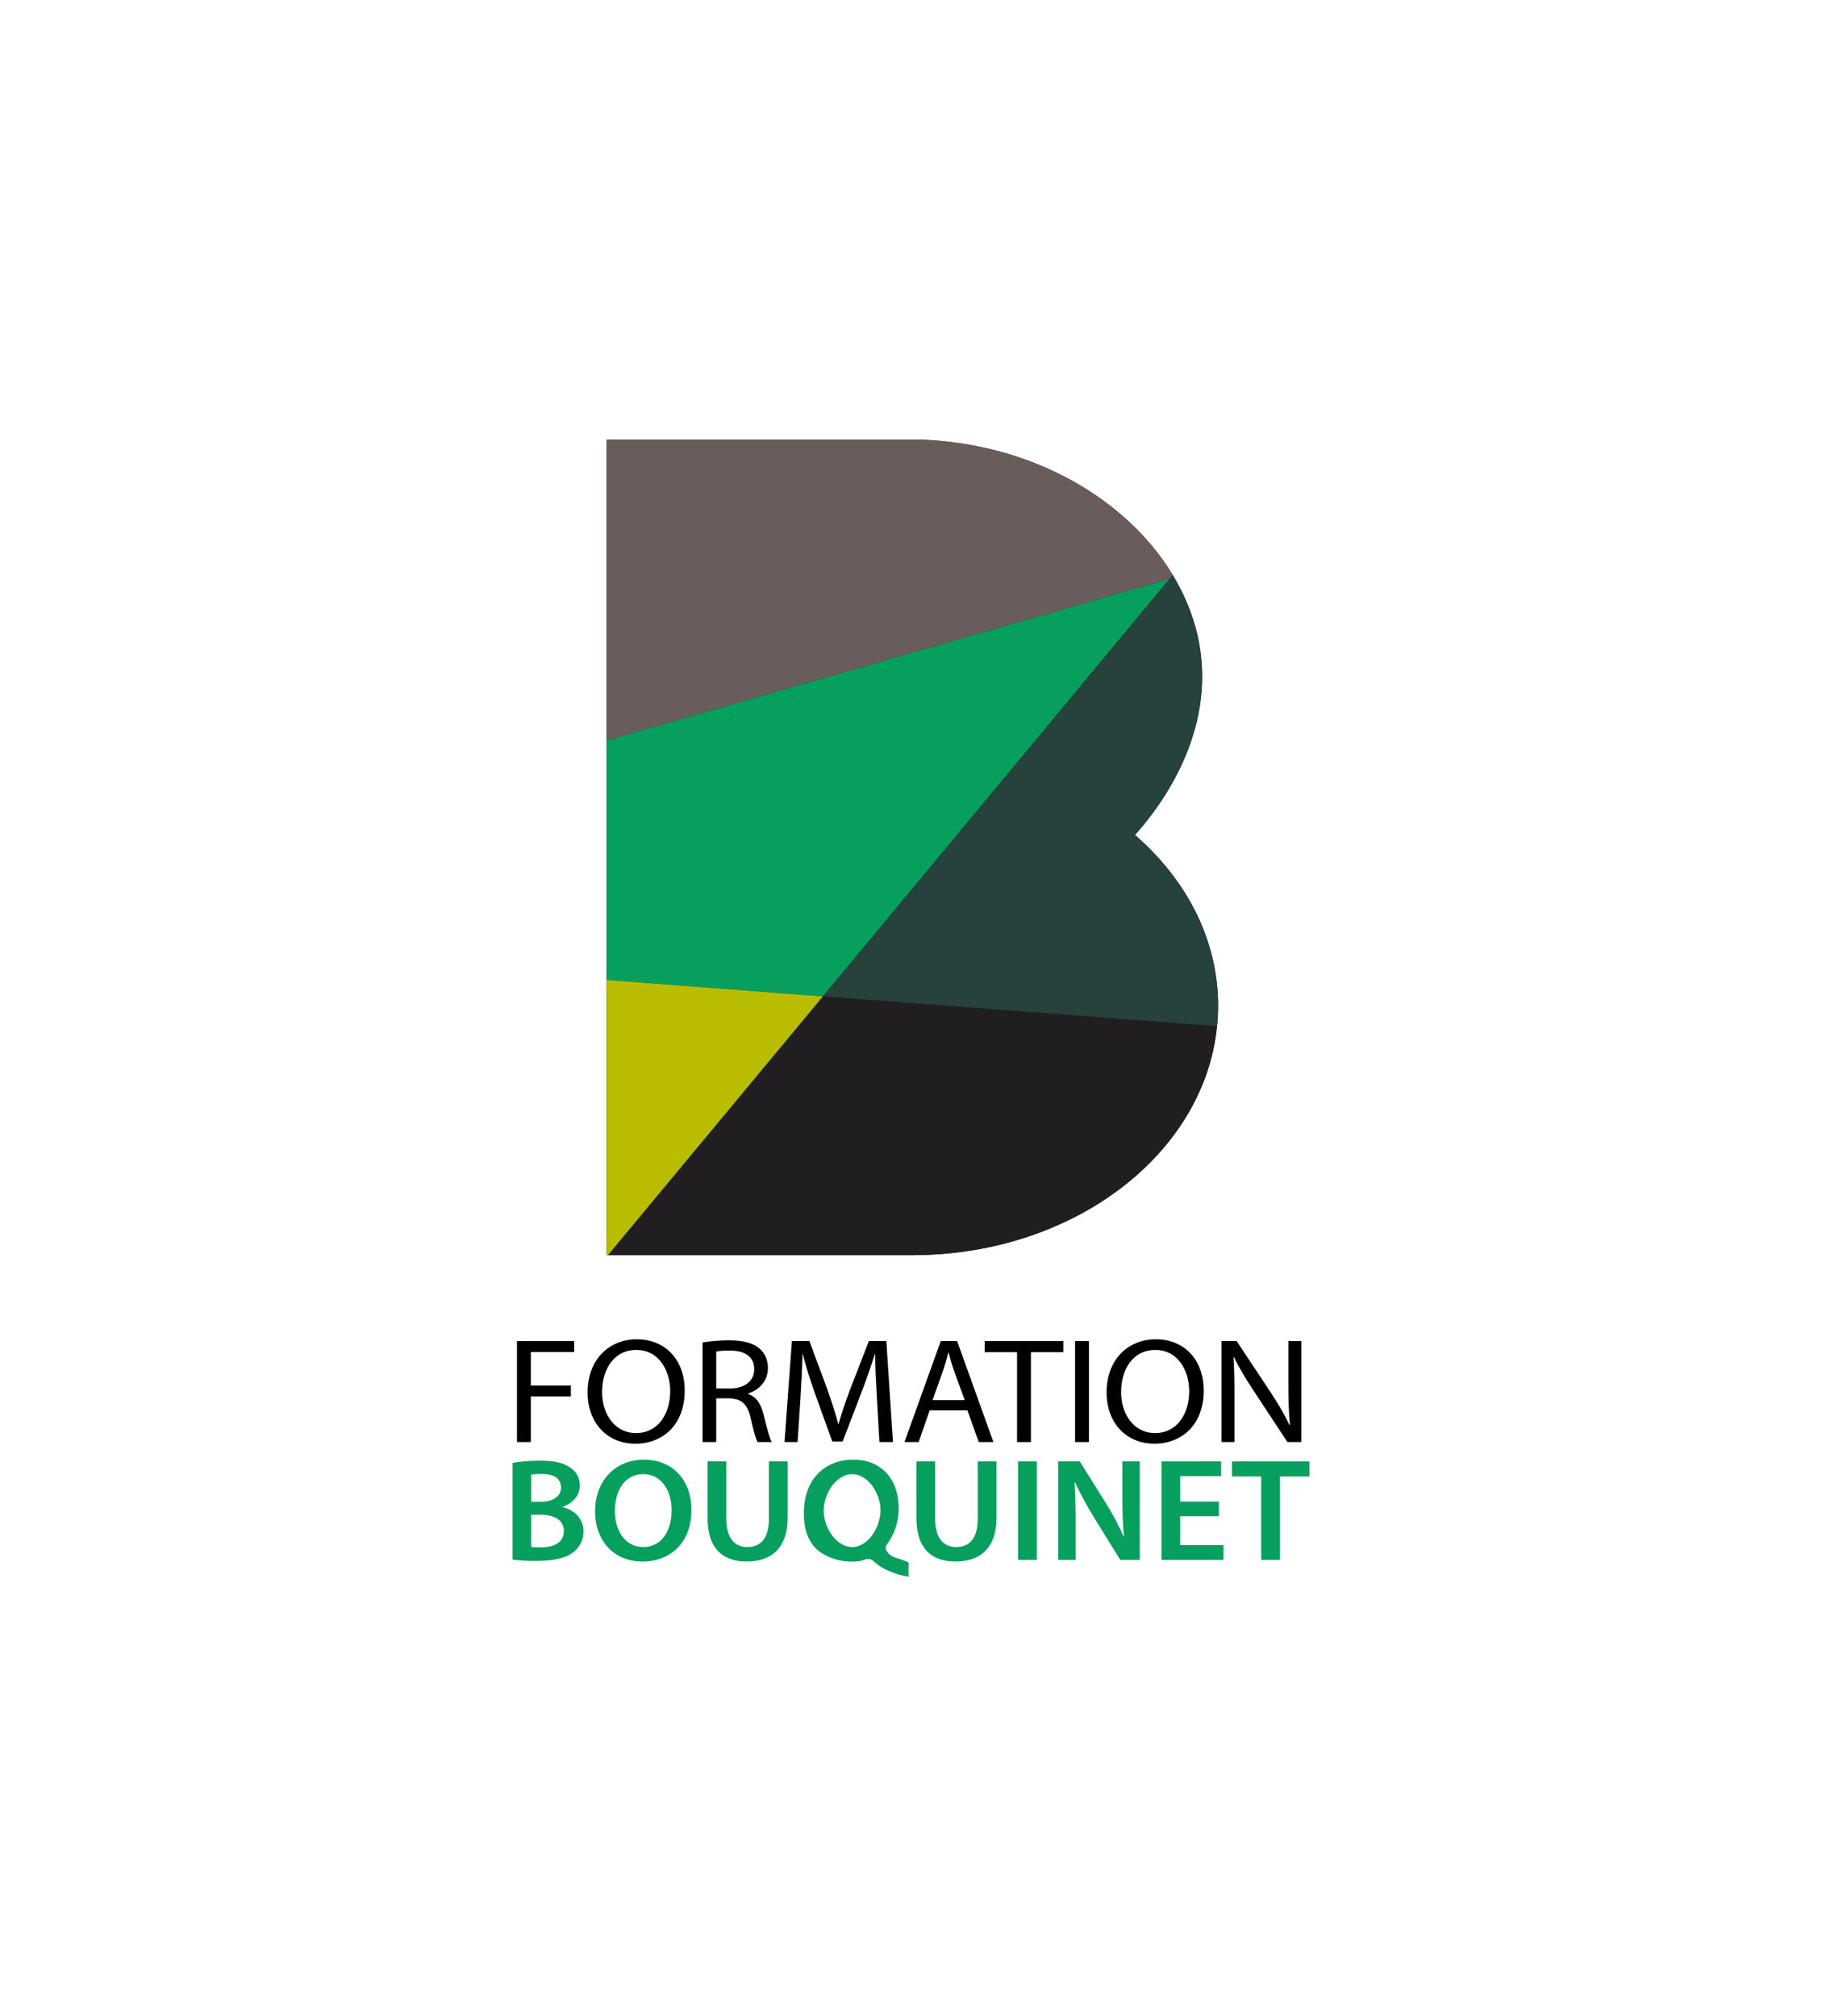 <?xml version="1.0" encoding="UTF-8"?> <svg xmlns="http://www.w3.org/2000/svg" xmlns:xlink="http://www.w3.org/1999/xlink" id="Calque_1" viewBox="0 0 918.238 1016.057"><defs><style>.cls-1{fill:#695d5c;}.cls-1,.cls-2,.cls-3,.cls-4,.cls-5,.cls-6,.cls-7{stroke-width:0px;}.cls-2{fill:#27413c;}.cls-8{filter:url(#drop-shadow-1);}.cls-3{fill:#000;}.cls-4{fill:#b9bd00;}.cls-5{fill:#201e21;}.cls-6{fill:#079f5d;}.cls-7{fill:#fff;}</style><filter id="drop-shadow-1" filterUnits="userSpaceOnUse"><feOffset dx="0" dy="0"></feOffset><feGaussianBlur result="blur" stdDeviation="25"></feGaussianBlur><feFlood flood-color="#000" flood-opacity=".65"></feFlood><feComposite in2="blur" operator="in"></feComposite><feComposite in="SourceGraphic"></feComposite></filter></defs><g class="cls-8"><path class="cls-7" d="M108.193,93.646h699.755c17.884,0,32.403,14.519,32.403,32.403v766.418c0,16.395-13.311,29.706-29.706,29.706H108.193c-16.395,0-29.706-13.311-29.706-29.706V123.352c0-16.395,13.311-29.706,29.706-29.706Z"></path></g><polygon class="cls-3" points="260.536 675.833 289.376 675.833 289.376 681.344 267.527 681.344 267.527 698.252 287.709 698.252 287.709 703.686 267.527 703.686 267.527 726.708 260.536 726.708 260.536 675.833"></polygon><path class="cls-3" d="M345.074,700.742c0,17.436-11.203,26.796-24.868,26.796-14.222,0-24.075-10.491-24.075-25.89,0-16.153,10.488-26.721,24.789-26.721,14.698,0,24.153,10.643,24.153,25.815M303.441,701.497c0,10.945,6.197,20.681,17.162,20.681s17.161-9.586,17.161-21.134c0-10.19-5.561-20.757-17.082-20.757s-17.241,10.114-17.241,21.21"></path><path class="cls-3" d="M354.052,676.513c3.496-.604,8.582-1.057,13.269-1.057,7.388,0,12.235,1.359,15.493,4.151,2.622,2.265,4.212,5.737,4.212,9.737,0,6.643-4.45,11.096-10.011,12.908v.226c4.053,1.358,6.515,4.982,7.786,10.265,1.747,7.095,3.019,12.002,4.131,13.964h-7.15c-.874-1.51-2.065-5.812-3.496-12.153-1.589-7.019-4.529-9.662-10.805-9.888h-6.516v22.04h-6.913v-50.195ZM360.965,699.685h7.071c7.39,0,12.078-3.849,12.078-9.662,0-6.567-5.006-9.435-12.316-9.435-3.336,0-5.641.227-6.833.528v18.569Z"></path><path class="cls-3" d="M441.929,704.365c-.398-7.095-.875-15.699-.875-21.964h-.159c-1.906,5.888-4.05,12.303-6.753,19.323l-9.454,24.682h-5.245l-8.74-24.229c-2.541-7.246-4.608-13.738-6.118-19.776h-.159c-.159,6.34-.556,14.794-1.032,22.493l-1.43,21.814h-6.594l3.733-50.874h8.819l9.137,24.607c2.225,6.265,3.974,11.851,5.404,17.135h.159c1.43-5.132,3.336-10.719,5.72-17.135l9.535-24.607h8.819l3.336,50.874h-6.832l-1.271-22.342Z"></path><path class="cls-3" d="M468.544,710.706l-5.561,16.002h-7.15l18.275-50.874h8.262l18.275,50.874h-7.389l-5.721-16.002h-18.99ZM486.183,705.573l-5.323-14.643c-1.192-3.321-1.987-6.34-2.782-9.284h-.159c-.795,2.944-1.588,6.114-2.701,9.209l-5.244,14.719h16.209Z"></path><polygon class="cls-3" points="512.563 681.419 496.275 681.419 496.275 675.833 535.922 675.833 535.922 681.419 519.554 681.419 519.554 726.708 512.563 726.708 512.563 681.419"></polygon><rect class="cls-3" x="541.802" y="675.833" width="6.993" height="50.874"></rect><path class="cls-3" d="M606.635,700.742c0,17.436-11.202,26.796-24.87,26.796-14.221,0-24.074-10.491-24.074-25.89,0-16.153,10.488-26.721,24.789-26.721,14.698,0,24.154,10.643,24.154,25.815M565.002,701.497c0,10.945,6.196,20.681,17.161,20.681s17.163-9.586,17.163-21.134c0-10.19-5.562-20.757-17.082-20.757s-17.241,10.114-17.241,21.21"></path><path class="cls-3" d="M615.615,726.708v-50.874h7.626l17.083,25.739c3.893,5.963,7.072,11.323,9.534,16.53l.238-.076c-.636-6.793-.794-12.982-.794-20.908v-21.286h6.515v50.874h-6.991l-17.003-25.815c-3.734-5.661-7.31-11.473-9.931-16.983l-.24.075c.398,6.416.478,12.53.478,20.984v21.739h-6.515Z"></path><path class="cls-6" d="M258.321,737.2c2.992-.59,8.438-1.105,13.809-1.105,6.904,0,11.277.883,14.729,3.166,3.221,1.841,5.37,5.081,5.37,9.352,0,4.566-2.992,8.689-8.592,10.678v.221c5.447,1.326,10.433,5.449,10.433,12.225,0,4.417-1.995,7.88-4.91,10.309-3.682,3.02-9.743,4.566-19.255,4.566-5.216,0-9.129-.368-11.584-.662v-48.75ZM267.681,756.788h4.833c6.597,0,10.203-2.946,10.203-7.142,0-4.713-3.682-6.849-9.666-6.849-2.762,0-4.372.147-5.37.368v13.624ZM267.681,779.544c1.227.221,2.838.221,4.986.221,6.061,0,11.507-2.136,11.507-8.249,0-5.816-5.294-8.174-11.814-8.174h-4.68v16.202Z"></path><path class="cls-6" d="M348.46,760.765c0,16.642-10.51,26.142-24.702,26.142-14.653,0-23.858-10.752-23.858-25.259,0-15.318,10.049-26.068,24.625-26.068,15.036,0,23.935,10.973,23.935,25.185M309.873,761.428c0,10.163,5.294,18.19,14.346,18.19,9.129,0,14.269-8.176,14.269-18.558,0-9.353-4.834-18.19-14.269-18.19-9.359,0-14.346,8.322-14.346,18.558"></path><path class="cls-6" d="M366.027,736.463v28.942c0,9.72,4.22,14.213,10.586,14.213,6.828,0,10.894-4.493,10.894-14.213v-28.942h9.435v28.352c0,15.318-8.207,22.092-20.636,22.092-11.968,0-19.716-6.407-19.716-22.018v-28.426h9.436Z"></path><path class="cls-6" d="M457.883,794.529c-3.555-.481-6.327-1.397-8.244-2.177-2.804-1.141-4.926-2.006-7.311-3.888-1.878-1.484-2.612-2.569-4.355-2.8-1.492-.198-2.187.433-4.355.933,0,0-2.026.468-5.837.311-10.091-.416-16.093-6.065-16.093-6.066-6.791-6.391-6.606-15.694-6.538-19.119.057-2.854.29-13.92,9.126-20.996,4.102-3.284,9.414-5.146,15.576-5.146,2.493,0,9.017.12,14.73,4.687,8.163,6.525,8.289,17.042,8.323,19.888.117,9.71-4.698,16.604-6.533,18.976.052.622.104,1.244.156,1.866.401.782,1.109,1.9,2.333,2.8,1.144.842,2.148,1.059,3.733,1.555,1.262.395,3.086,1.029,5.289,2.022v7.155ZM443.715,760.14c-.405-7.955-6.356-17.207-14.169-17.27-8.161-.066-14.494,9.927-14.423,18.558.071,8.553,6.453,18.197,14.345,18.19,8.217-.008,14.705-10.474,14.247-19.477"></path><path class="cls-6" d="M471.277,736.463v28.942c0,9.72,4.22,14.213,10.587,14.213,6.827,0,10.893-4.493,10.893-14.213v-28.942h9.436v28.352c0,15.318-8.209,22.092-20.637,22.092-11.967,0-19.715-6.407-19.715-22.018v-28.426h9.435Z"></path><rect class="cls-6" x="513.087" y="736.463" width="9.436" height="49.635"></rect><path class="cls-6" d="M533.339,786.098v-49.635h10.817l13.347,21.283c3.375,5.523,6.444,11.267,8.823,16.642h.154c-.691-6.627-.844-13.034-.844-20.619v-17.306h8.745v49.635h-9.819l-13.502-21.872c-3.298-5.45-6.673-11.488-9.205-17.085l-.307.074c.384,6.407.537,12.961.537,21.135v17.748h-8.745Z"></path><polygon class="cls-6" points="614.272 764.079 594.786 764.079 594.786 778.659 616.573 778.659 616.573 786.098 585.35 786.098 585.35 736.463 615.422 736.463 615.422 743.901 594.786 743.901 594.786 756.714 614.272 756.714 614.272 764.079"></polygon><polygon class="cls-6" points="635.599 744.048 620.87 744.048 620.87 736.463 659.917 736.463 659.917 744.048 645.034 744.048 645.034 786.098 635.599 786.098 635.599 744.048"></polygon><path class="cls-5" d="M613.904,506.891c0,2.45-.095,4.9-.282,7.304-.048.989-.141,1.979-.284,2.966-6.359,64.168-71.799,114.72-151.985,115.334-.518.047-1.037.047-1.555.047h-154.06V221.53h158.488c57.054,2.261,103.553,30.34,126.403,67.558.143.236.284.471.425.707.046.048.046.095.095.141.188.33.377.661.566.989,7.395,12.579,12.154,26.196,13.615,40.142,4.899,45.415-25.489,80.986-33.356,89.702,25.959,22.473,41.93,52.766,41.93,86.122"></path><polygon class="cls-6" points="589.595 291.538 414.712 502.133 305.74 493.84 305.74 373.092 589.595 291.538"></polygon><path class="cls-2" d="M613.904,506.891c0,2.45-.095,4.9-.282,7.304-.048.989-.141,1.979-.284,2.966l-198.627-15.028,174.882-210.595,1.461-1.743c.046.048.046.095.095.141.188.33.377.661.566.989,7.395,12.579,12.154,26.196,13.615,40.142,4.899,45.415-25.489,80.986-33.356,89.702,25.959,22.473,41.93,52.766,41.93,86.122"></path><path class="cls-5" d="M613.339,517.161c-6.359,64.168-71.799,114.72-151.986,115.334-.518.047-1.036.047-1.554.047h-153.447l108.359-130.408,198.628,15.028Z"></path><polygon class="cls-4" points="414.712 502.133 306.351 632.541 305.74 632.541 305.74 493.84 414.712 502.133"></polygon><path class="cls-1" d="M591.055,289.795l-1.461,1.743-283.855,81.553v-151.563h158.488c57.054,2.261,103.553,30.341,126.403,67.56.143.236.284.471.425.707"></path></svg> 